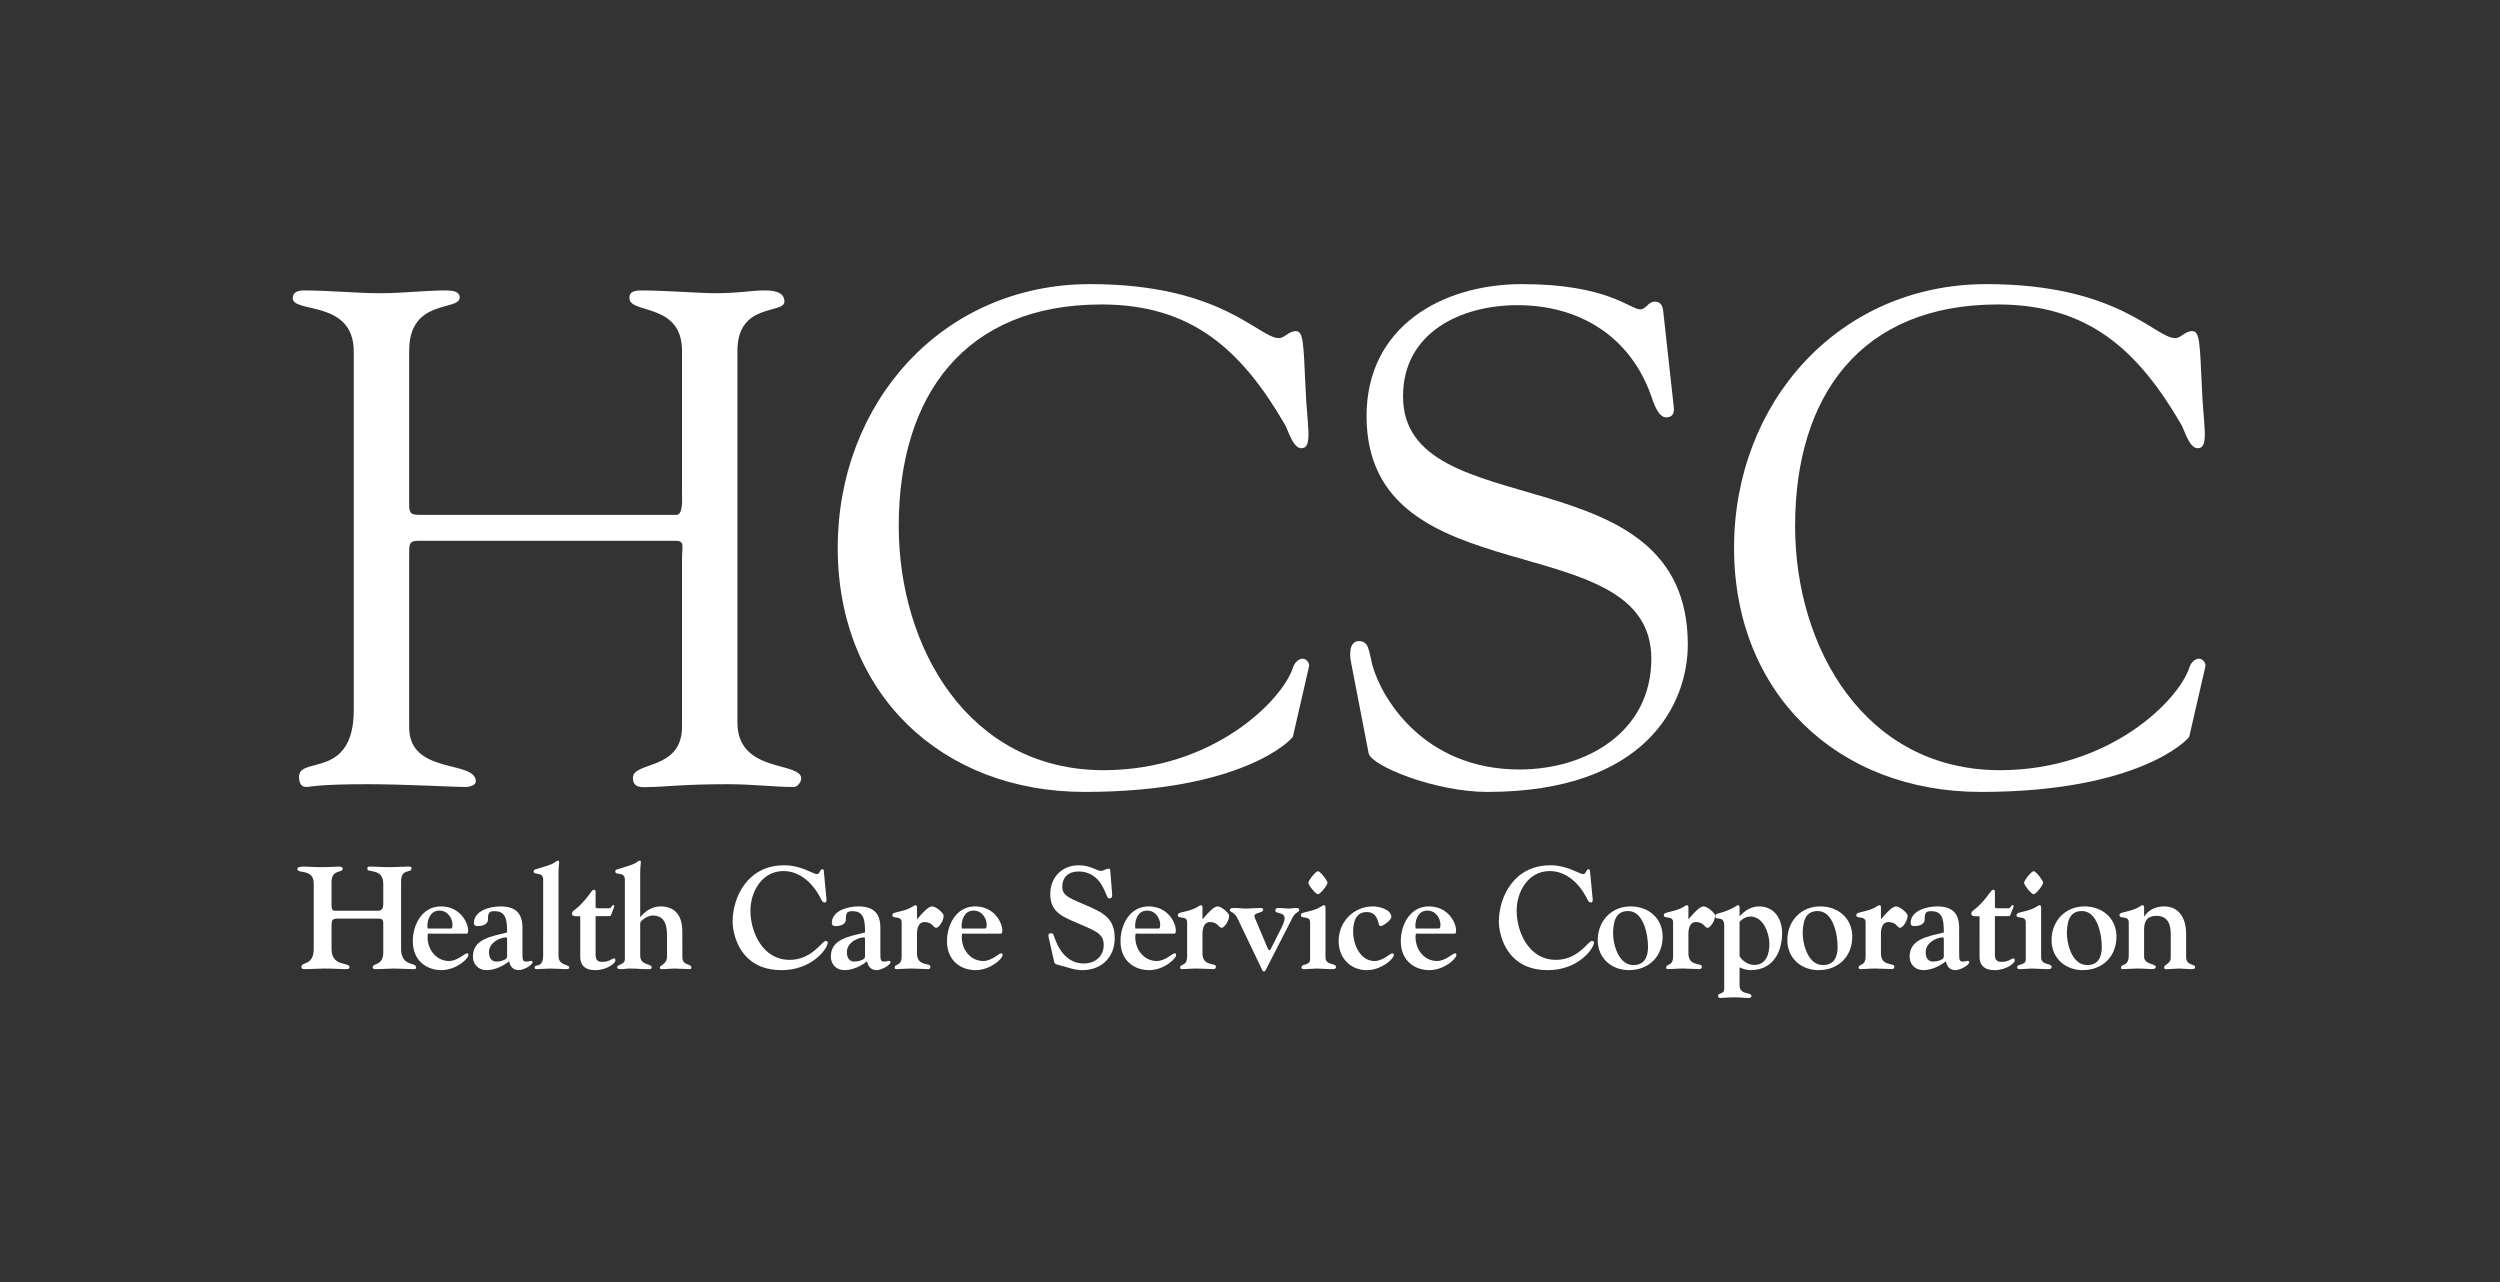 <svg width="156" height="80" viewBox="0 0 156 80" fill="none" xmlns="http://www.w3.org/2000/svg">
<rect x="0" y="0" width="156" height="80" fill="#333333" stroke="none"/>
<g clip-path="url(#clip0_132_101)">
<path d="M22.075 21.887C22.032 18.692 18.268 19.567 18.268 18.605C18.268 18.21 18.618 18.123 18.968 18.124C20.587 18.124 22.163 18.297 23.782 18.297C25.139 18.297 26.495 18.123 27.852 18.122C28.596 18.122 28.684 18.386 28.684 18.561C28.684 19.435 25.532 18.604 25.532 21.887V31.34C25.532 31.953 25.532 32.128 26.189 32.128H42.208C42.645 32.128 42.558 31.034 42.558 30.859V21.887C42.558 18.867 39.276 19.61 39.276 18.604C39.276 18.342 39.363 18.122 40.019 18.123C41.464 18.123 43.739 18.297 44.571 18.297C46.19 18.297 46.847 18.123 47.722 18.122C48.86 18.122 48.947 18.561 48.947 18.822C48.947 19.61 46.015 18.867 46.015 21.887V45.082C46.015 48.278 49.998 47.491 49.998 48.584C49.998 48.716 49.823 49.109 49.517 49.109C48.335 49.109 46.978 48.934 45.403 48.934C42.601 48.934 41.376 49.109 40.545 49.109C40.151 49.109 39.494 49.241 39.494 48.541C39.494 47.491 42.558 48.103 42.558 45.346V34.842C42.558 34.141 42.733 33.748 42.208 33.748H26.058C25.532 33.748 25.532 34.01 25.532 34.491V45.389C25.532 48.366 29.69 47.403 29.69 48.759C29.69 48.978 29.384 49.109 28.99 49.109C28.422 49.109 25.227 48.934 22.907 48.934C19.8 48.934 19.318 49.109 19.143 49.109C18.793 49.109 18.661 48.891 18.661 48.453C18.661 47.184 22.075 48.628 22.075 44.295V21.887Z" fill="white"/>
<path d="M68.03 17.729C76.257 17.729 78.534 21.099 79.803 21.099C80.153 21.099 80.416 20.661 80.854 20.661C81.334 20.661 81.334 21.361 81.466 24.206C81.554 26.526 81.947 27.97 81.204 27.97C80.678 27.97 80.372 26.832 80.197 26.526C77.484 21.843 74.376 18.998 68.73 18.998C60.196 18.998 56.081 24.688 56.081 32.828C56.081 40.444 60.458 48.059 68.861 48.059C75.732 48.059 80.022 43.682 80.678 41.669C80.766 41.363 81.028 41.101 81.291 41.101C81.509 41.101 81.729 41.364 81.684 41.582L80.678 45.959C80.634 46.134 77.527 49.416 67.68 49.416C58.707 49.416 52.274 43.245 52.274 34.185C52.274 25.126 58.794 17.729 68.03 17.729Z" fill="white"/>
<path d="M84.311 41.363C84.135 40.487 84.354 40.006 84.791 40.006C85.404 40.006 85.404 40.532 85.623 41.451C86.148 43.464 88.774 48.016 94.814 48.016C98.972 48.016 103.043 45.696 103.043 41.101C103.043 32.653 85.273 37.38 85.273 25.957C85.273 20.398 89.956 17.729 94.989 17.729C100.285 17.729 101.728 19.304 102.343 19.304C102.736 19.304 102.824 18.823 103.261 18.823C103.524 18.823 103.743 18.954 103.786 19.436L104.443 25.388C104.487 25.738 104.399 26.045 103.962 26.045C103.481 26.045 103.174 25.126 103.043 24.732C101.728 20.968 98.534 19.042 94.683 19.042C91.225 19.042 87.549 20.706 87.549 24.732C87.549 32.96 105.319 28.145 105.319 40.225C105.319 43.901 102.736 49.416 92.801 49.416C89.562 49.416 85.579 47.797 85.404 47.01L84.311 41.363Z" fill="white"/>
<path d="M123.962 17.729C132.19 17.729 134.465 21.099 135.736 21.099C136.086 21.099 136.348 20.661 136.786 20.661C137.267 20.661 137.267 21.361 137.399 24.206C137.486 26.526 137.879 27.97 137.136 27.97C136.611 27.97 136.304 26.832 136.129 26.526C133.415 21.843 130.309 18.998 124.662 18.998C116.127 18.998 112.014 24.688 112.014 32.828C112.014 40.444 116.39 48.059 124.793 48.059C131.665 48.059 135.954 43.682 136.611 41.669C136.698 41.363 136.961 41.101 137.224 41.101C137.442 41.101 137.661 41.364 137.617 41.582L136.611 45.959C136.567 46.134 133.458 49.416 123.612 49.416C114.639 49.416 108.205 43.245 108.205 34.185C108.205 25.126 114.727 17.729 123.962 17.729Z" fill="white"/>
<path d="M25.027 59.199C25.027 60.347 25.966 60.013 25.966 60.365C25.966 60.483 25.894 60.474 25.777 60.474C25.479 60.474 24.946 60.437 24.575 60.437C24.25 60.437 23.897 60.474 23.437 60.474C23.31 60.474 23.256 60.437 23.256 60.374C23.256 60.057 23.916 60.302 23.916 59.424V57.798C23.916 57.418 23.944 57.319 23.544 57.319H21.132C20.716 57.319 20.688 57.409 20.688 57.807V59.226C20.688 60.347 21.809 60.021 21.809 60.347C21.809 60.401 21.826 60.474 21.538 60.474C21.168 60.474 20.869 60.437 20.219 60.437C19.84 60.437 19.459 60.474 19.008 60.474C18.899 60.474 18.809 60.456 18.809 60.338C18.809 59.976 19.577 60.302 19.577 59.181V55.149C19.577 54.164 18.556 54.563 18.556 54.219C18.556 54.084 18.827 54.075 18.998 54.075C19.27 54.075 19.541 54.11 20.011 54.11C20.553 54.11 20.915 54.075 21.177 54.075C21.303 54.075 21.385 54.119 21.385 54.209C21.385 54.49 20.688 54.227 20.688 55.032V56.469C20.688 56.713 20.725 56.831 20.915 56.831H23.599C23.861 56.831 23.916 56.623 23.916 56.425V55.149C23.916 54.155 22.921 54.481 22.921 54.219C22.921 54.057 23.003 54.075 23.129 54.075C23.5 54.075 23.734 54.11 24.295 54.11C24.765 54.11 25.099 54.075 25.488 54.075C25.642 54.075 25.678 54.103 25.678 54.182C25.678 54.526 25.027 54.137 25.027 55.023L25.027 59.199Z" fill="white"/>
<path d="M26.88 58.259C26.717 58.259 26.681 58.196 26.681 58.484C26.681 59.262 27.233 59.967 28.018 59.967C28.552 59.967 28.994 59.488 29.139 59.488C29.175 59.488 29.23 59.496 29.23 59.597C29.23 59.822 28.47 60.536 27.54 60.536C26.644 60.536 25.759 59.967 25.759 58.729C25.759 57.69 26.346 56.559 27.512 56.559C28.723 56.559 29.212 57.59 29.212 58.06C29.212 58.259 29.157 58.259 29.104 58.259H26.88ZM28.027 57.942C28.181 57.942 28.236 57.951 28.236 57.699C28.236 57.355 27.982 56.821 27.413 56.821C26.871 56.821 26.671 57.355 26.671 57.771C26.671 57.915 26.689 57.942 26.717 57.942H28.027Z" fill="white"/>
<path d="M32.601 59.443C32.601 59.894 32.609 60.003 32.845 60.003C32.953 60.003 33.07 59.958 33.134 59.958C33.197 59.958 33.233 59.994 33.233 60.039C33.233 60.219 32.682 60.536 32.356 60.536C31.932 60.536 31.805 60.175 31.77 59.985C31.389 60.292 30.856 60.536 30.359 60.536C29.863 60.536 29.509 60.184 29.509 59.687C29.509 58.576 30.711 58.422 31.643 58.186C31.643 57.409 31.58 56.858 30.865 56.858C30.522 56.858 30.449 56.948 30.449 57.364C30.449 57.789 29.871 57.789 29.808 57.789C29.736 57.789 29.573 57.772 29.573 57.599C29.573 56.813 30.594 56.56 31.227 56.56C32.158 56.56 32.601 56.975 32.601 57.887V59.443ZM31.643 58.819C31.643 58.576 31.66 58.493 31.58 58.493C31.227 58.493 30.513 58.801 30.513 59.407C30.513 59.551 30.522 60.003 30.992 60.003C31.191 60.003 31.643 59.904 31.643 59.696V58.819Z" fill="white"/>
<path d="M33.894 54.888C33.894 54.355 33.297 54.643 33.297 54.382C33.297 54.228 33.433 54.264 34.011 54.065C34.707 53.867 34.679 53.704 34.833 53.704C34.951 53.704 34.85 53.957 34.85 54.463V59.642C34.85 60.283 35.519 60.157 35.519 60.356C35.519 60.447 35.483 60.474 35.33 60.474C35.149 60.474 34.589 60.438 34.317 60.438C34.11 60.438 33.703 60.474 33.512 60.474C33.441 60.474 33.359 60.474 33.359 60.383C33.359 60.103 33.893 60.465 33.893 59.615L33.894 54.888Z" fill="white"/>
<path d="M36.207 57.174H35.927C35.756 57.174 35.692 57.093 35.692 57.038C35.692 56.84 35.845 56.813 36.099 56.578C36.777 55.936 36.904 55.519 37.056 55.519C37.129 55.519 37.165 55.583 37.165 55.619V56.587C37.165 56.677 37.264 56.677 37.364 56.677H37.988C38.195 56.677 38.142 56.478 38.276 56.478C38.313 56.478 38.331 56.506 38.331 56.541C38.331 56.604 38.24 56.804 38.213 56.876C38.15 57.002 38.15 57.165 38.033 57.165H37.164V59.523C37.164 59.839 37.228 60.02 37.581 60.02C38.033 60.02 38.204 59.803 38.303 59.803C38.367 59.803 38.403 59.832 38.403 59.939C38.403 60.093 37.888 60.536 37.146 60.536C36.116 60.536 36.207 59.758 36.207 59.523L36.207 57.174Z" fill="white"/>
<path d="M42.579 59.705C42.579 60.319 43.14 60.075 43.14 60.391C43.14 60.445 43.094 60.473 43.058 60.473C42.733 60.473 42.398 60.437 42.073 60.437C41.847 60.437 41.631 60.473 41.323 60.473C41.278 60.473 41.178 60.501 41.178 60.382C41.178 60.21 41.621 60.184 41.621 59.687V58.367C41.621 57.762 41.495 57.129 40.735 57.129C40.51 57.129 40.284 57.247 40.121 57.383C39.985 57.499 39.949 57.508 39.949 57.681V59.633C39.949 60.255 40.663 60.112 40.663 60.364C40.663 60.509 40.51 60.473 40.257 60.473C39.958 60.473 39.796 60.437 39.334 60.437C39.063 60.437 38.964 60.473 38.783 60.473C38.711 60.473 38.512 60.481 38.512 60.373C38.512 60.139 38.991 60.239 38.991 59.849V54.888C38.991 54.355 38.395 54.644 38.395 54.382C38.395 54.228 38.53 54.264 39.109 54.065C39.805 53.866 39.778 53.703 39.931 53.703C40.048 53.703 39.948 53.956 39.948 54.464V57.22H39.965C40.264 56.84 40.715 56.56 41.212 56.56C42.089 56.56 42.577 57.084 42.577 58.132L42.579 59.705Z" fill="white"/>
<path d="M51.563 56.017C51.572 56.107 51.609 56.316 51.455 56.316C51.31 56.316 51.246 56.125 51.184 56.008C50.732 55.141 49.937 54.354 48.888 54.354C47.56 54.354 46.827 55.619 46.827 56.831C46.827 58.105 47.55 59.895 49.277 59.895C50.678 59.895 51.292 58.711 51.527 58.711C51.572 58.711 51.654 58.756 51.654 58.809C51.654 59.172 50.696 60.537 48.771 60.537C46.122 60.537 45.716 58.223 45.716 57.509C45.716 55.99 46.646 53.993 48.924 53.993C50.018 53.993 50.714 54.544 50.985 54.544C51.157 54.544 51.166 54.245 51.292 54.245C51.337 54.245 51.401 54.254 51.401 54.3L51.563 56.017Z" fill="white"/>
<path d="M54.934 59.443C54.934 59.894 54.943 60.003 55.179 60.003C55.286 60.003 55.404 59.958 55.468 59.958C55.531 59.958 55.567 59.994 55.567 60.039C55.567 60.219 55.016 60.536 54.69 60.536C54.265 60.536 54.139 60.175 54.103 59.985C53.723 60.292 53.19 60.536 52.693 60.536C52.196 60.536 51.843 60.184 51.843 59.687C51.843 58.576 53.045 58.422 53.977 58.186C53.977 57.409 53.913 56.858 53.199 56.858C52.856 56.858 52.783 56.948 52.783 57.364C52.783 57.789 52.205 57.789 52.142 57.789C52.069 57.789 51.907 57.772 51.907 57.599C51.907 56.813 52.928 56.56 53.56 56.56C54.492 56.56 54.934 56.975 54.934 57.887V59.443ZM53.977 58.819C53.977 58.576 53.994 58.493 53.913 58.493C53.56 58.493 52.847 58.801 52.847 59.407C52.847 59.551 52.856 60.003 53.326 60.003C53.524 60.003 53.977 59.904 53.977 59.696L53.977 58.819Z" fill="white"/>
<path d="M57.221 59.497C57.221 60.328 58.061 60.057 58.061 60.319C58.061 60.373 58.025 60.473 57.926 60.473C57.709 60.473 57.194 60.437 56.895 60.437C56.471 60.437 56.209 60.473 55.983 60.473C55.865 60.473 55.829 60.456 55.829 60.383C55.829 60.103 56.263 60.337 56.263 59.669V57.545C56.263 57.111 55.684 57.365 55.684 57.111C55.684 56.966 55.82 56.957 56.136 56.877C56.895 56.705 57.004 56.487 57.112 56.487C57.221 56.487 57.221 56.551 57.221 56.669V57.365C57.618 56.895 57.944 56.56 58.169 56.56C58.396 56.56 58.884 56.966 58.884 57.138C58.884 57.472 58.577 57.897 58.414 57.897C58.233 57.897 58.188 57.536 57.691 57.536C57.194 57.536 57.221 58.223 57.221 58.295L57.221 59.497Z" fill="white"/>
<path d="M60.213 58.259C60.05 58.259 60.014 58.196 60.014 58.484C60.014 59.262 60.566 59.967 61.352 59.967C61.885 59.967 62.328 59.488 62.472 59.488C62.508 59.488 62.562 59.496 62.562 59.597C62.562 59.822 61.803 60.536 60.873 60.536C59.977 60.536 59.092 59.967 59.092 58.729C59.092 57.69 59.68 56.559 60.845 56.559C62.057 56.559 62.544 57.59 62.544 58.06C62.544 58.259 62.49 58.259 62.436 58.259H60.213ZM61.36 57.942C61.514 57.942 61.569 57.951 61.569 57.699C61.569 57.355 61.315 56.821 60.746 56.821C60.203 56.821 60.005 57.355 60.005 57.771C60.005 57.915 60.022 57.942 60.05 57.942H61.36Z" fill="white"/>
<path d="M65.464 58.62C65.435 58.493 65.346 58.232 65.573 58.232C65.717 58.232 65.736 58.314 65.772 58.43C66.061 59.297 66.621 60.121 67.624 60.121C68.329 60.121 68.871 59.687 68.871 58.963C68.871 58.196 68.302 58.078 66.847 57.436C66.07 57.092 65.536 56.74 65.536 55.792C65.536 54.751 66.26 53.993 67.317 53.993C68.058 53.993 68.438 54.345 68.709 54.345C68.827 54.345 69.052 54.2 69.17 54.2C69.305 54.2 69.279 54.336 69.297 54.544L69.395 55.755C69.412 55.954 69.387 56.062 69.188 56.062C68.98 56.062 68.844 54.381 67.29 54.381C66.693 54.381 66.286 54.724 66.286 55.33C66.286 55.936 66.784 56.053 67.995 56.586C68.962 57.011 69.558 57.4 69.558 58.548C69.558 59.732 68.727 60.537 67.542 60.537C66.991 60.537 66.531 60.319 66.006 60.203C65.781 60.148 65.79 60.076 65.745 59.858L65.464 58.62Z" fill="white"/>
<path d="M71.04 58.259C70.877 58.259 70.841 58.196 70.841 58.484C70.841 59.262 71.393 59.967 72.179 59.967C72.712 59.967 73.155 59.488 73.3 59.488C73.336 59.488 73.39 59.496 73.39 59.597C73.39 59.822 72.631 60.536 71.7 60.536C70.805 60.536 69.92 59.967 69.92 58.729C69.92 57.69 70.507 56.559 71.673 56.559C72.884 56.559 73.372 57.59 73.372 58.06C73.372 58.259 73.318 58.259 73.263 58.259H71.04ZM72.188 57.942C72.342 57.942 72.396 57.951 72.396 57.699C72.396 57.355 72.143 56.821 71.573 56.821C71.031 56.821 70.832 57.355 70.832 57.771C70.832 57.915 70.849 57.942 70.877 57.942H72.188Z" fill="white"/>
<path d="M75.035 59.497C75.035 60.328 75.875 60.057 75.875 60.319C75.875 60.373 75.839 60.473 75.74 60.473C75.523 60.473 75.008 60.437 74.709 60.437C74.285 60.437 74.023 60.473 73.797 60.473C73.679 60.473 73.643 60.456 73.643 60.383C73.643 60.103 74.077 60.337 74.077 59.669V57.545C74.077 57.111 73.498 57.365 73.498 57.111C73.498 56.966 73.634 56.957 73.951 56.877C74.709 56.705 74.818 56.487 74.927 56.487C75.035 56.487 75.035 56.551 75.035 56.669V57.365C75.433 56.895 75.757 56.56 75.984 56.56C76.21 56.56 76.698 56.966 76.698 57.138C76.698 57.472 76.391 57.897 76.228 57.897C76.047 57.897 76.002 57.536 75.505 57.536C75.008 57.536 75.035 58.223 75.035 58.295L75.035 59.497Z" fill="white"/>
<path d="M79.076 59.108C79.093 59.137 79.138 59.297 79.211 59.297C79.265 59.297 79.346 59.117 79.365 59.081L79.907 58.006C80.006 57.816 80.16 57.49 80.16 57.31C80.16 56.876 79.581 57.056 79.581 56.813C79.581 56.668 79.68 56.659 79.871 56.659C80.061 56.659 80.251 56.695 80.431 56.695C80.567 56.695 80.702 56.659 80.884 56.659C80.991 56.659 81.073 56.676 81.073 56.768C81.073 56.939 80.82 56.92 80.675 57.219L79.022 60.446C78.968 60.555 78.958 60.618 78.868 60.618C78.786 60.618 78.768 60.546 78.732 60.464L77.24 57.346C76.997 56.84 76.744 56.966 76.744 56.776C76.744 56.659 76.906 56.659 77.142 56.659C77.331 56.659 77.439 56.695 77.774 56.695C78 56.695 78.353 56.659 78.542 56.659C78.632 56.659 78.823 56.63 78.823 56.767C78.823 57.011 78.144 56.903 78.298 57.264L79.076 59.108Z" fill="white"/>
<path d="M81.751 57.544C81.751 57.111 81.171 57.364 81.171 57.111C81.171 56.966 81.307 56.957 81.624 56.877C82.384 56.705 82.491 56.487 82.6 56.487C82.71 56.487 82.71 56.55 82.71 56.668V59.714C82.71 60.292 83.369 60.048 83.369 60.355C83.369 60.5 83.106 60.473 82.998 60.473C82.71 60.473 82.428 60.437 82.139 60.437C81.922 60.437 81.697 60.473 81.471 60.473C81.317 60.473 81.217 60.501 81.217 60.346C81.217 60.121 81.751 60.274 81.751 59.858V57.544ZM82.239 55.8C82.094 55.8 81.642 55.222 81.642 55.086C81.642 54.951 82.094 54.363 82.239 54.363C82.392 54.363 82.835 54.951 82.835 55.086C82.835 55.222 82.392 55.8 82.239 55.8Z" fill="white"/>
<path d="M85.682 56.559C85.989 56.559 86.821 56.713 86.821 57.237C86.821 57.399 86.306 57.788 86.152 57.788C86.07 57.788 86.052 57.716 86.034 57.653C85.926 57.219 85.773 56.912 85.285 56.912C84.589 56.912 84.435 57.562 84.435 58.123C84.435 58.991 84.915 59.968 85.764 59.968C86.297 59.968 86.739 59.488 86.884 59.488C86.921 59.488 86.975 59.496 86.975 59.596C86.975 59.823 86.215 60.537 85.285 60.537C84.254 60.537 83.531 59.759 83.531 58.729C83.531 57.517 84.462 56.559 85.682 56.559Z" fill="white"/>
<path d="M88.529 58.259C88.367 58.259 88.33 58.196 88.33 58.484C88.33 59.262 88.882 59.967 89.668 59.967C90.201 59.967 90.645 59.488 90.789 59.488C90.825 59.488 90.879 59.496 90.879 59.597C90.879 59.822 90.121 60.536 89.189 60.536C88.295 60.536 87.409 59.967 87.409 58.729C87.409 57.69 87.996 56.559 89.162 56.559C90.373 56.559 90.861 57.59 90.861 58.06C90.861 58.259 90.807 58.259 90.753 58.259H88.529ZM89.677 57.942C89.831 57.942 89.885 57.951 89.885 57.699C89.885 57.355 89.632 56.821 89.062 56.821C88.52 56.821 88.321 57.355 88.321 57.771C88.321 57.915 88.338 57.942 88.367 57.942H89.677Z" fill="white"/>
<path d="M99.375 56.017C99.384 56.107 99.421 56.316 99.266 56.316C99.123 56.316 99.06 56.125 98.996 56.008C98.544 55.141 97.749 54.354 96.7 54.354C95.373 54.354 94.639 55.619 94.639 56.831C94.639 58.105 95.363 59.895 97.09 59.895C98.49 59.895 99.106 58.711 99.339 58.711C99.384 58.711 99.466 58.756 99.466 58.809C99.466 59.172 98.508 60.537 96.582 60.537C93.934 60.537 93.529 58.223 93.529 57.509C93.529 55.99 94.459 53.993 96.737 53.993C97.83 53.993 98.526 54.544 98.797 54.544C98.969 54.544 98.978 54.245 99.105 54.245C99.151 54.245 99.212 54.254 99.212 54.3L99.375 56.017Z" fill="white"/>
<path d="M101.643 60.536C100.55 60.536 99.699 59.777 99.699 58.666C99.699 57.482 100.541 56.559 101.751 56.559C102.881 56.559 103.749 57.309 103.749 58.448C103.749 59.678 102.89 60.536 101.643 60.536ZM100.658 58.151C100.629 58.747 100.92 60.22 101.923 60.22C102.627 60.22 102.837 59.697 102.837 59.081C102.837 58.358 102.573 56.849 101.597 56.849C100.812 56.849 100.685 57.5 100.658 58.151Z" fill="white"/>
<path d="M105.357 59.497C105.357 60.328 106.197 60.057 106.197 60.319C106.197 60.373 106.163 60.473 106.064 60.473C105.846 60.473 105.33 60.437 105.034 60.437C104.608 60.437 104.346 60.473 104.12 60.473C104.002 60.473 103.966 60.456 103.966 60.383C103.966 60.103 104.4 60.337 104.4 59.669V57.545C104.4 57.111 103.821 57.365 103.821 57.111C103.821 56.966 103.957 56.957 104.274 56.877C105.034 56.705 105.142 56.487 105.251 56.487C105.357 56.487 105.357 56.551 105.357 56.669V57.365C105.756 56.895 106.082 56.56 106.306 56.56C106.532 56.56 107.021 56.966 107.021 57.138C107.021 57.472 106.713 57.897 106.551 57.897C106.371 57.897 106.324 57.536 105.828 57.536C105.33 57.536 105.357 58.223 105.357 58.295V59.497Z" fill="white"/>
<path d="M108.549 61.477C108.549 62.126 109.289 61.874 109.289 62.154C109.289 62.208 109.26 62.271 109.099 62.271C108.766 62.271 108.639 62.235 108.286 62.235C107.718 62.235 107.573 62.271 107.419 62.271C107.3 62.271 107.211 62.28 107.211 62.136C107.211 61.937 107.59 62.055 107.59 61.711V57.753C107.59 57.084 107.03 57.481 107.03 57.165C107.03 56.921 107.464 57.066 108.313 56.551C108.358 56.522 108.404 56.487 108.467 56.487C108.567 56.487 108.549 56.678 108.549 56.732V57.183C108.856 56.831 109.28 56.56 109.76 56.56C110.755 56.56 111.205 57.383 111.205 58.222C111.205 59.334 110.682 60.537 109.235 60.537C109.028 60.537 108.748 60.465 108.549 60.365V61.477ZM108.549 59.66C108.549 59.688 108.874 60.211 109.479 60.211C110.211 60.211 110.41 59.515 110.41 58.909C110.41 58.286 110.066 57.192 109.216 57.192C108.974 57.192 108.712 57.337 108.549 57.517V59.66Z" fill="white"/>
<path d="M113.475 60.536C112.381 60.536 111.531 59.777 111.531 58.666C111.531 57.482 112.372 56.559 113.583 56.559C114.714 56.559 115.581 57.309 115.581 58.448C115.581 59.678 114.722 60.536 113.475 60.536ZM112.49 58.151C112.461 58.747 112.753 60.22 113.755 60.22C114.46 60.22 114.668 59.697 114.668 59.081C114.668 58.358 114.405 56.849 113.43 56.849C112.644 56.849 112.517 57.5 112.49 58.151Z" fill="white"/>
<path d="M117.371 59.497C117.371 60.328 118.211 60.057 118.211 60.319C118.211 60.373 118.174 60.473 118.075 60.473C117.858 60.473 117.344 60.437 117.045 60.437C116.621 60.437 116.359 60.473 116.132 60.473C116.015 60.473 115.978 60.456 115.978 60.383C115.978 60.103 116.413 60.337 116.413 59.669V57.545C116.413 57.111 115.834 57.365 115.834 57.111C115.834 56.966 115.969 56.957 116.286 56.877C117.045 56.705 117.153 56.487 117.262 56.487C117.371 56.487 117.371 56.551 117.371 56.669V57.365C117.768 56.895 118.094 56.56 118.319 56.56C118.546 56.56 119.033 56.966 119.033 57.138C119.033 57.472 118.726 57.897 118.564 57.897C118.383 57.897 118.337 57.536 117.839 57.536C117.344 57.536 117.371 58.223 117.371 58.295V59.497Z" fill="white"/>
<path d="M122.252 59.443C122.252 59.894 122.26 60.003 122.494 60.003C122.603 60.003 122.72 59.958 122.784 59.958C122.847 59.958 122.883 59.994 122.883 60.039C122.883 60.219 122.333 60.536 122.007 60.536C121.582 60.536 121.457 60.175 121.421 59.985C121.04 60.292 120.507 60.536 120.009 60.536C119.513 60.536 119.16 60.184 119.16 59.687C119.16 58.576 120.362 58.422 121.294 58.186C121.294 57.409 121.231 56.858 120.516 56.858C120.172 56.858 120.1 56.948 120.1 57.364C120.1 57.789 119.522 57.789 119.459 57.789C119.387 57.789 119.224 57.772 119.224 57.599C119.224 56.813 120.245 56.56 120.877 56.56C121.808 56.56 122.251 56.975 122.251 57.887L122.252 59.443ZM121.294 58.819C121.294 58.576 121.311 58.493 121.231 58.493C120.878 58.493 120.163 58.801 120.163 59.407C120.163 59.551 120.172 60.003 120.642 60.003C120.841 60.003 121.294 59.904 121.294 59.696L121.294 58.819Z" fill="white"/>
<path d="M123.525 57.174H123.244C123.072 57.174 123.011 57.093 123.011 57.038C123.011 56.84 123.163 56.813 123.416 56.578C124.093 55.936 124.22 55.519 124.374 55.519C124.446 55.519 124.483 55.583 124.483 55.619V56.587C124.483 56.677 124.582 56.677 124.682 56.677H125.305C125.514 56.677 125.459 56.478 125.595 56.478C125.631 56.478 125.649 56.506 125.649 56.541C125.649 56.604 125.559 56.804 125.531 56.876C125.468 57.002 125.468 57.165 125.35 57.165H124.482V59.523C124.482 59.839 124.546 60.02 124.899 60.02C125.35 60.02 125.522 59.803 125.622 59.803C125.685 59.803 125.722 59.832 125.722 59.939C125.722 60.093 125.205 60.536 124.464 60.536C123.434 60.536 123.524 59.758 123.524 59.523L123.525 57.174Z" fill="white"/>
<path d="M126.408 57.544C126.408 57.111 125.831 57.364 125.831 57.111C125.831 56.966 125.965 56.957 126.282 56.877C127.041 56.705 127.149 56.487 127.257 56.487C127.366 56.487 127.366 56.55 127.366 56.668V59.714C127.366 60.292 128.026 60.048 128.026 60.355C128.026 60.5 127.763 60.473 127.656 60.473C127.366 60.473 127.085 60.437 126.797 60.437C126.58 60.437 126.354 60.473 126.128 60.473C125.974 60.473 125.874 60.501 125.874 60.346C125.874 60.121 126.408 60.274 126.408 59.858V57.544ZM126.896 55.8C126.752 55.8 126.3 55.222 126.3 55.086C126.3 54.951 126.752 54.363 126.896 54.363C127.049 54.363 127.493 54.951 127.493 55.086C127.493 55.222 127.049 55.8 126.896 55.8Z" fill="white"/>
<path d="M129.96 60.536C128.868 60.536 128.017 59.777 128.017 58.666C128.017 57.482 128.859 56.559 130.069 56.559C131.198 56.559 132.067 57.309 132.067 58.448C132.067 59.678 131.207 60.536 129.96 60.536ZM128.975 58.151C128.947 58.747 129.237 60.22 130.241 60.22C130.945 60.22 131.153 59.697 131.153 59.081C131.153 58.358 130.891 56.849 129.915 56.849C129.129 56.849 129.003 57.5 128.975 58.151Z" fill="white"/>
<path d="M132.834 57.545C132.834 57.111 132.256 57.364 132.256 57.111C132.256 56.966 132.391 56.957 132.708 56.877C133.466 56.705 133.575 56.487 133.683 56.487C133.792 56.487 133.792 56.55 133.792 56.668V57.184H133.809C134.054 56.786 134.505 56.56 135.04 56.56C136.015 56.56 136.413 57.364 136.413 58.241V59.705C136.413 60.274 136.974 60.139 136.974 60.337C136.974 60.446 136.92 60.473 136.766 60.473C136.476 60.473 136.186 60.436 135.997 60.436C135.771 60.436 135.445 60.473 135.336 60.473C135.164 60.473 135.04 60.518 135.04 60.355C135.04 60.202 135.454 60.12 135.454 59.785V58.25C135.454 57.662 135.246 57.147 134.569 57.147C133.972 57.147 133.791 57.49 133.791 58.014V59.687C133.791 60.202 134.523 60.121 134.523 60.337C134.523 60.418 134.46 60.473 134.243 60.473C134.144 60.473 133.818 60.436 133.357 60.436C133.042 60.436 132.725 60.473 132.453 60.473C132.363 60.473 132.354 60.418 132.354 60.373C132.354 60.112 132.834 60.356 132.834 59.606L132.834 57.545Z" fill="white"/>
</g>
<defs>
<clipPath id="clip0_132_101">
<rect width="120.11" height="45.297" fill="white" transform="translate(17.89 17.352)"/>
</clipPath>
</defs>
</svg>
